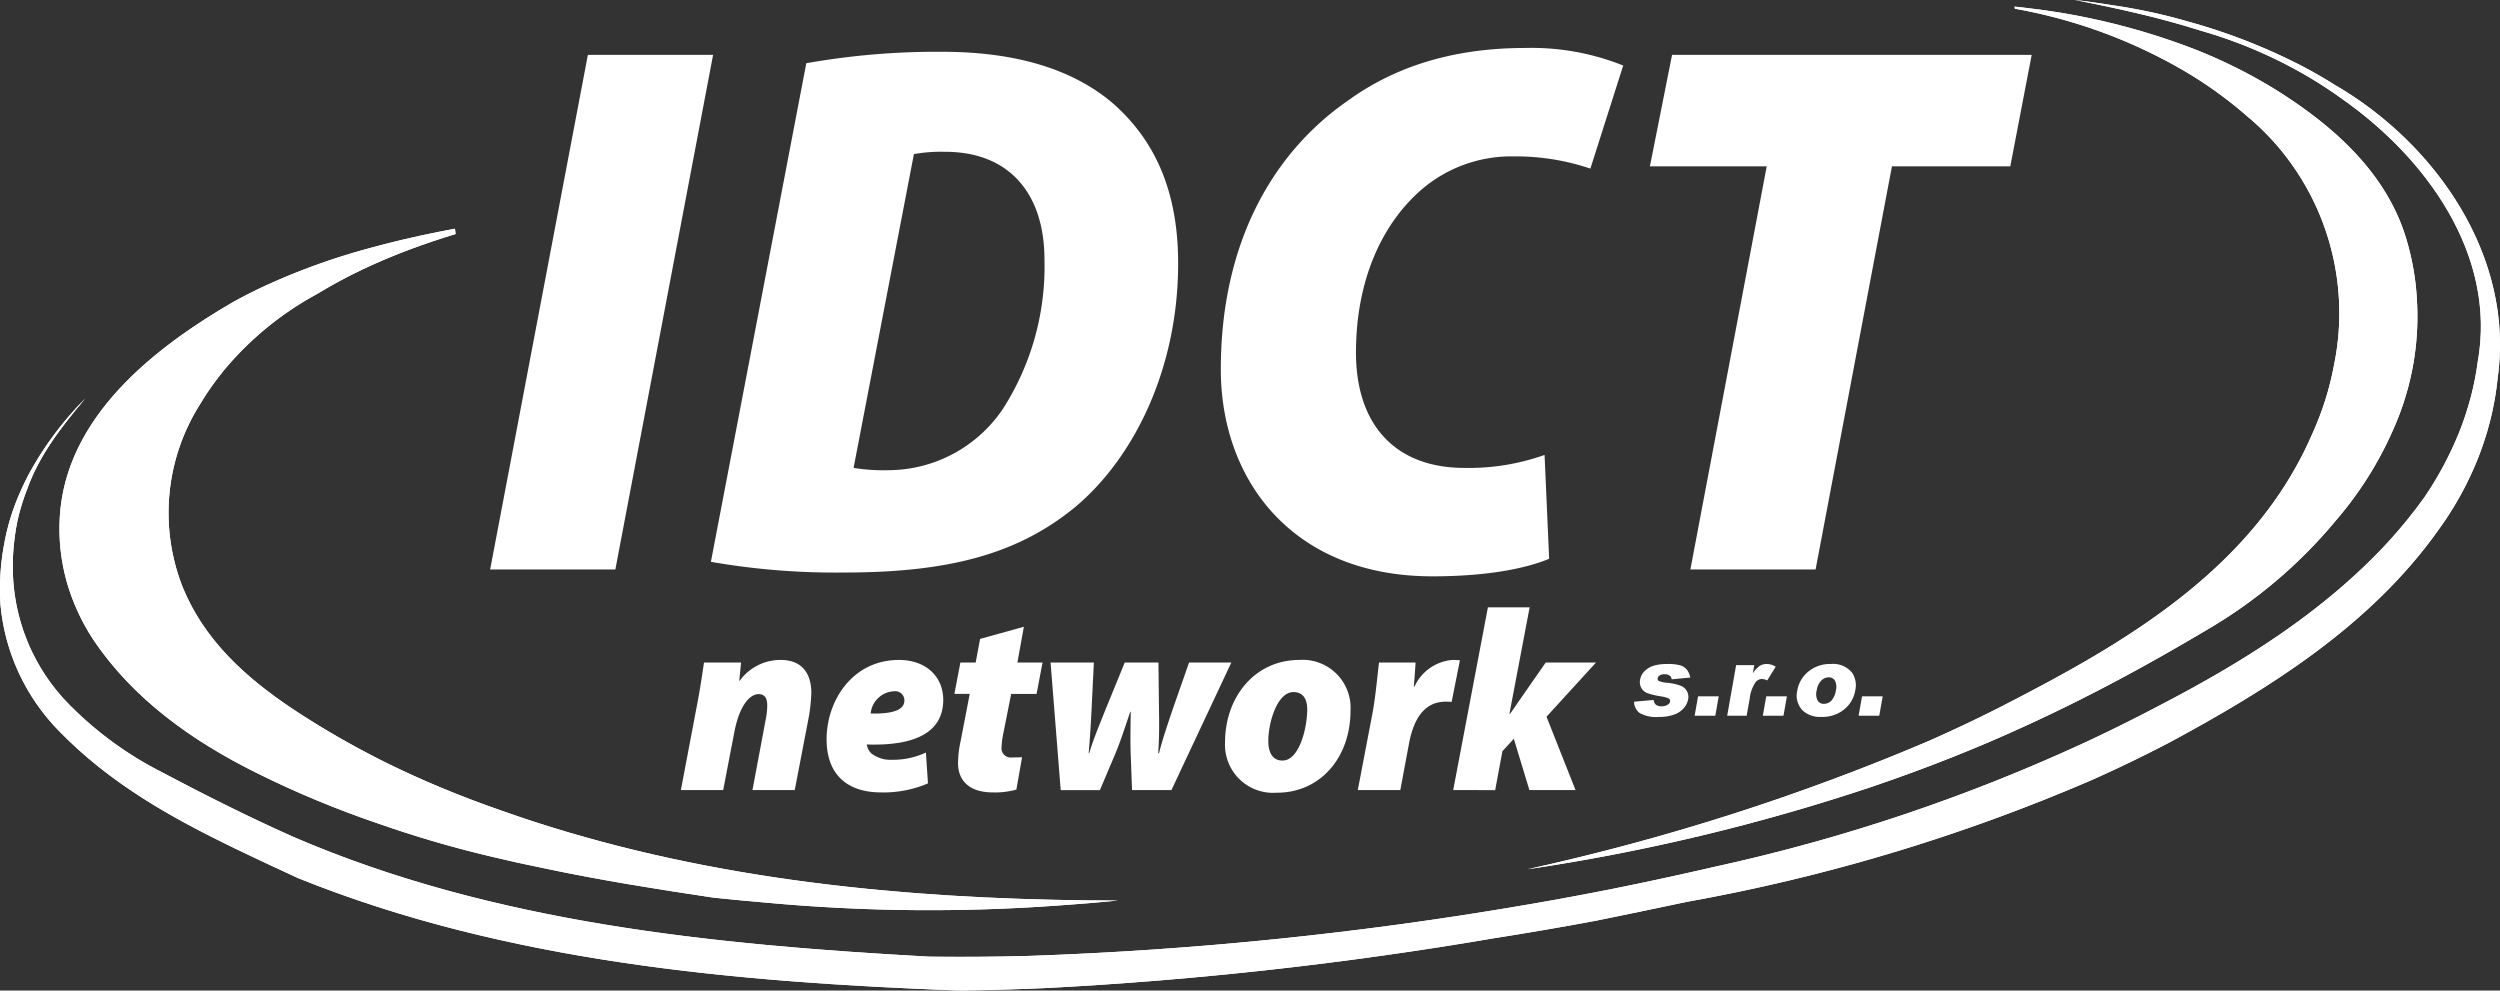 <svg xmlns="http://www.w3.org/2000/svg" xmlns:xlink="http://www.w3.org/1999/xlink" width="247.041" height="97.878" viewBox="0 0 247.041 97.878">
  <rect x="0" y="0" width="247.041" height="97.878" fill="#333333" stroke="none"/>
  <defs>
    <clipPath id="clip-path">
      <path id="Path_137" data-name="Path 137" d="M207.377,1.017c3.11.614,6.242,1.277,9.314,2.118q1.538.42,3.061.9a45.613,45.613,0,0,1,10.761,4.619q1.68,1,3.269,2.15c8.271,5.8,15.272,15.4,13.385,25.953a28.543,28.543,0,0,1-.694,3.526,30.908,30.908,0,0,1-1.13,3.425,34.229,34.229,0,0,1-3.43,6.427,47.971,47.971,0,0,1-3.519,4.351c-6.36,6.938-14.447,11.98-22.757,16.288q-3.619,1.906-7.21,3.58a177.544,177.544,0,0,1-36.49,12.277c-3.162.73-6.306,1.418-9.462,2.058s-6.317,1.227-9.5,1.768a363.042,363.042,0,0,1-49.007,5.022q-4.928.132-9.85.071c-21.282-1.183-43.1-3.323-62.845-11.851q-3.282-1.468-6.512-3.072c-2.155-1.061-4.294-2.165-6.421-3.293a35.074,35.074,0,0,1-9.061-6.578A19.316,19.316,0,0,1,3.59,56.876a20.762,20.762,0,0,1,.18-2.686,18.57,18.57,0,0,1,.7-3.3q.251-.8.56-1.593c1.221-3.391,3.453-6.205,5.734-8.913a32.693,32.693,0,0,0-5.647,7.594c-.288.556-.555,1.109-.8,1.672a22.274,22.274,0,0,0-1.606,5.27,24.216,24.216,0,0,0-.349,2.913,23.3,23.3,0,0,0,.009,2.919A20.46,20.46,0,0,0,8.2,73.293C13.244,78.466,19.237,81.8,25.47,84.824c2.078,1.007,4.183,1.98,6.3,2.961C52.407,96.1,75,98.058,97.042,98.895q4.419-.049,8.845-.253a379.833,379.833,0,0,0,43.993-4.9c3.379-.532,6.747-1.107,10.129-1.739q4.431-.9,8.954-1.86a182.178,182.178,0,0,0,40.1-12.063q3.838-1.711,7.581-3.665c9.946-5.356,19.887-11.569,26.569-20.939a32.347,32.347,0,0,0,2.869-4.694,31.417,31.417,0,0,0,2-5.057c.254-.869.473-1.744.647-2.63s.31-1.776.4-2.673c1.711-11.987-6.066-23.205-16.109-29.029q-1.682-1.059-3.456-1.973a58.039,58.039,0,0,0-11.124-4.3q-1.787-.519-3.6-.909t-3.652-.659c-1.288-.207-2.58-.39-3.808-.54" fill="#fff"/>
    </clipPath>
    <clipPath id="clip-path-2">
      <path id="Path_139" data-name="Path 139" d="M106.615,89.936c-18.544-.4-37.212-2.592-54.783-8.832q-2.916-1.011-5.777-2.195T40.4,76.346q-2.373-1.182-4.694-2.516t-4.58-2.838C26.552,67.92,22.485,64.239,20.36,59a20.053,20.053,0,0,1,1.762-18.084,27.554,27.554,0,0,1,3.188-4.3A31.464,31.464,0,0,1,33.7,30.04a49.252,49.252,0,0,1,4.5-2.421c1.535-.728,3.1-1.382,4.693-1.977,1.465-.548,2.951-1.04,4.452-1.5l-.062-.524c-.552.1-1.1.211-1.654.319-2.345.473-4.68,1.015-6.985,1.655A65.4,65.4,0,0,0,28.56,29.242c-1.081.5-2.146,1.039-3.192,1.618C17.417,35.473,8.829,42.277,8.235,52.085A19.384,19.384,0,0,0,8.918,58.5a20.836,20.836,0,0,0,2.556,5.615c3.947,5.944,9.863,10.137,16.2,13.274q2.949,1.473,5.967,2.722c2.011.836,4.045,1.6,6.1,2.3A109.828,109.828,0,0,0,50.567,85.59q2.74.66,5.509,1.223c5.55,1.178,11.121,2.058,16.715,2.9,1.542.162,3.279.328,5.177.493a175.231,175.231,0,0,0,29.066.279q2.9-.2,5.784-.483c-2.067.005-4.134-.022-6.2-.066" fill="#fff"/>
    </clipPath>
    <clipPath id="clip-path-3">
      <path id="Path_141" data-name="Path 141" d="M241.142,30.388A25.678,25.678,0,0,0,240.1,24.61c-1.969-6.579-7.292-11.228-12.919-14.741a50.506,50.506,0,0,0-7.713-3.878,67.134,67.134,0,0,0-16.7-4.163c-.46-.057-.915-.11-1.369-.158l.023.205c.63.112,1.26.235,1.888.373a50.806,50.806,0,0,1,14.615,5.637,40.533,40.533,0,0,1,6.434,4.6,24.852,24.852,0,0,1,4.429,4.769A25.374,25.374,0,0,1,232.963,37.1a29.3,29.3,0,0,1-2.1,6.683c-4.23,9.865-12.3,16.531-21.384,21.935-3.029,1.8-6.173,3.465-9.356,5.1q-3.582,1.824-7.248,3.438a223.876,223.876,0,0,1-39.631,12.661A199.639,199.639,0,0,0,187.181,78.8c2.657-.9,5.269-1.855,7.855-2.878s5.138-2.112,7.664-3.278c2.957-1.357,5.87-2.807,8.8-4.363s5.853-3.22,8.833-4.986a47.928,47.928,0,0,0,12.848-10.886A35.671,35.671,0,0,0,239.4,42.049a27.274,27.274,0,0,0,1.739-11.661" fill="#fff"/>
    </clipPath>
  </defs>
  <g id="Group_75" data-name="Group 75" transform="translate(-2.325 -1.017)">
    <g id="Group_70" data-name="Group 70">
      <path id="Path_136" data-name="Path 136" d="M207.377,1.017c3.11.614,6.242,1.277,9.314,2.118q1.538.42,3.061.9a45.613,45.613,0,0,1,10.761,4.619q1.68,1,3.269,2.15c8.271,5.8,15.272,15.4,13.385,25.953a28.543,28.543,0,0,1-.694,3.526,30.908,30.908,0,0,1-1.13,3.425,34.229,34.229,0,0,1-3.43,6.427,47.971,47.971,0,0,1-3.519,4.351c-6.36,6.938-14.447,11.98-22.757,16.288q-3.619,1.906-7.21,3.58a177.544,177.544,0,0,1-36.49,12.277c-3.162.73-6.306,1.418-9.462,2.058s-6.317,1.227-9.5,1.768a363.042,363.042,0,0,1-49.007,5.022q-4.928.132-9.85.071c-21.282-1.183-43.1-3.323-62.845-11.851q-3.282-1.468-6.512-3.072c-2.155-1.061-4.294-2.165-6.421-3.293a35.074,35.074,0,0,1-9.061-6.578A19.316,19.316,0,0,1,3.59,56.876a20.762,20.762,0,0,1,.18-2.686,18.57,18.57,0,0,1,.7-3.3q.251-.8.56-1.593c1.221-3.391,3.453-6.205,5.734-8.913a32.693,32.693,0,0,0-5.647,7.594c-.288.556-.555,1.109-.8,1.672a22.274,22.274,0,0,0-1.606,5.27,24.216,24.216,0,0,0-.349,2.913,23.3,23.3,0,0,0,.009,2.919A20.46,20.46,0,0,0,8.2,73.293C13.244,78.466,19.237,81.8,25.47,84.824c2.078,1.007,4.183,1.98,6.3,2.961C52.407,96.1,75,98.058,97.042,98.895q4.419-.049,8.845-.253a379.833,379.833,0,0,0,43.993-4.9c3.379-.532,6.747-1.107,10.129-1.739q4.431-.9,8.954-1.86a182.178,182.178,0,0,0,40.1-12.063q3.838-1.711,7.581-3.665c9.946-5.356,19.887-11.569,26.569-20.939a32.347,32.347,0,0,0,2.869-4.694,31.417,31.417,0,0,0,2-5.057c.254-.869.473-1.744.647-2.63s.31-1.776.4-2.673c1.711-11.987-6.066-23.205-16.109-29.029q-1.682-1.059-3.456-1.973a58.039,58.039,0,0,0-11.124-4.3q-1.787-.519-3.6-.909t-3.652-.659c-1.288-.207-2.58-.39-3.808-.54" fill="#fff"/>
      <g id="Group_69" data-name="Group 69" clip-path="url(#clip-path)">
        <rect id="Rectangle_84" data-name="Rectangle 84" width="250.418" height="102.772" transform="translate(0.372 1.056) rotate(-1.134)" fill="#fff"/>
      </g>
    </g>
    <g id="Group_72" data-name="Group 72">
      <path id="Path_138" data-name="Path 138" d="M106.615,89.936c-18.544-.4-37.212-2.592-54.783-8.832q-2.916-1.011-5.777-2.195T40.4,76.346q-2.373-1.182-4.694-2.516t-4.58-2.838C26.552,67.92,22.485,64.239,20.36,59a20.053,20.053,0,0,1,1.762-18.084,27.554,27.554,0,0,1,3.188-4.3A31.464,31.464,0,0,1,33.7,30.04a49.252,49.252,0,0,1,4.5-2.421c1.535-.728,3.1-1.382,4.693-1.977,1.465-.548,2.951-1.04,4.452-1.5l-.062-.524c-.552.1-1.1.211-1.654.319-2.345.473-4.68,1.015-6.985,1.655A65.4,65.4,0,0,0,28.56,29.242c-1.081.5-2.146,1.039-3.192,1.618C17.417,35.473,8.829,42.277,8.235,52.085A19.384,19.384,0,0,0,8.918,58.5a20.836,20.836,0,0,0,2.556,5.615c3.947,5.944,9.863,10.137,16.2,13.274q2.949,1.473,5.967,2.722c2.011.836,4.045,1.6,6.1,2.3A109.828,109.828,0,0,0,50.567,85.59q2.74.66,5.509,1.223c5.55,1.178,11.121,2.058,16.715,2.9,1.542.162,3.279.328,5.177.493a175.231,175.231,0,0,0,29.066.279q2.9-.2,5.784-.483c-2.067.005-4.134-.022-6.2-.066" fill="#fff"/>
      <g id="Group_71" data-name="Group 71" clip-path="url(#clip-path-2)">
        <rect id="Rectangle_85" data-name="Rectangle 85" width="80.213" height="112.393" transform="translate(-0.342 90.105) rotate(-82.76)" fill="#fff"/>
      </g>
    </g>
    <g id="Group_74" data-name="Group 74">
      <path id="Path_140" data-name="Path 140" d="M241.142,30.388A25.678,25.678,0,0,0,240.1,24.61c-1.969-6.579-7.292-11.228-12.919-14.741a50.506,50.506,0,0,0-7.713-3.878,67.134,67.134,0,0,0-16.7-4.163c-.46-.057-.915-.11-1.369-.158l.023.205c.63.112,1.26.235,1.888.373a50.806,50.806,0,0,1,14.615,5.637,40.533,40.533,0,0,1,6.434,4.6,24.852,24.852,0,0,1,4.429,4.769A25.374,25.374,0,0,1,232.963,37.1a29.3,29.3,0,0,1-2.1,6.683c-4.23,9.865-12.3,16.531-21.384,21.935-3.029,1.8-6.173,3.465-9.356,5.1q-3.582,1.824-7.248,3.438a223.876,223.876,0,0,1-39.631,12.661A199.639,199.639,0,0,0,187.181,78.8c2.657-.9,5.269-1.855,7.855-2.878s5.138-2.112,7.664-3.278c2.957-1.357,5.87-2.807,8.8-4.363s5.853-3.22,8.833-4.986a47.928,47.928,0,0,0,12.848-10.886A35.671,35.671,0,0,0,239.4,42.049a27.274,27.274,0,0,0,1.739-11.661" fill="#fff"/>
      <g id="Group_73" data-name="Group 73" clip-path="url(#clip-path-3)">
        <rect id="Rectangle_86" data-name="Rectangle 86" width="122.083" height="121.612" transform="translate(111.714 34.729) rotate(-38.519)" fill="#fff"/>
      </g>
    </g>
    <path id="Path_142" data-name="Path 142" d="M72.791,6.437,63.133,57.289H50.76L60.417,6.437Z" fill="#fff"/>
    <path id="Path_143" data-name="Path 143" d="M86.673,47.254h0a18.568,18.568,0,0,0,3.47.226,13.694,13.694,0,0,0,11.318-6.11,26.058,26.058,0,0,0,4.074-14.714c0-6.413-3.394-10.638-9.808-10.638a15.114,15.114,0,0,0-3.093.227ZM82,7.266a73.69,73.69,0,0,1,13.43-1.131c7.319,0,12.9,1.735,16.825,5.055,4.226,3.7,6.489,8.751,6.489,15.844,0,11.091-4.9,19.994-10.713,24.522-5.433,4.224-12,6.035-22.258,6.035a71.462,71.462,0,0,1-13.2-1.056Z" fill="#fff"/>
    <path id="Path_144" data-name="Path 144" d="M155.406,56.232c-2.34.982-6.187,1.736-11.544,1.736-13.807,0-20.9-9.506-20.9-20.447,0-12.6,5.207-21.427,12.45-26.482,5.055-3.7,11.016-5.282,17.654-5.282a24.328,24.328,0,0,1,9.658,1.736L159.48,17.678a23.023,23.023,0,0,0-7.62-1.207,13.611,13.611,0,0,0-9.281,3.47c-3.695,3.321-6.261,8.752-6.261,15.92,0,7.093,3.848,11.393,10.713,11.393a22.341,22.341,0,0,0,7.922-1.282Z" fill="#fff"/>
    <path id="Path_145" data-name="Path 145" d="M176.906,17.452H165.363l2.189-11.015H203.09l-2.114,11.015H189.281l-7.545,39.837H169.362Z" fill="#fff"/>
    <path id="Path_146" data-name="Path 146" d="M91.693,70.226h0a.9.9,0,0,0-1.025-.9,2.427,2.427,0,0,0-2.306,2.2c2.331.051,3.331-.41,3.331-1.28Zm2.331,8.2a11.085,11.085,0,0,1-4.611.895c-3.587,0-5.407-1.971-5.407-5.25,0-3.816,2.562-7.841,7.148-7.841,2.588,0,4.355,1.563,4.381,3.921,0,3.281-2.844,4.585-7.558,4.432a1.565,1.565,0,0,0,.436.87,3.085,3.085,0,0,0,2.076.642,7.591,7.591,0,0,0,3.33-.717ZM103.5,62.95l-.639,3.536h2.484l-.59,3.1h-2.509l-.795,4a7.954,7.954,0,0,0-.154,1.255.908.908,0,0,0,1.025,1.024c.282,0,.64,0,1-.025l-.562,3.2a7.751,7.751,0,0,1-2.332.28c-2.305,0-3.432-1.151-3.432-2.894a10.378,10.378,0,0,1,.255-2.177l.9-4.664H96.636l.59-3.1h1.512l.435-2.333Zm6.916,3.536-.23,4.714c-.078,1.536-.153,2.74-.282,4.251h.05c.462-1.511.976-2.715,1.513-4.072l2-4.893H116.8l.052,4.714c.026,1.64.026,2.716-.077,4.251h.077c.384-1.511.82-2.74,1.383-4.429l1.588-4.536H124l-5.918,12.605h-3.893l-.128-3.435c-.051-1.306-.026-2.612,0-4.3h-.051c-.641,1.92-1,3-1.487,4.176l-1.511,3.562H107.14l-1-12.605Zm18.651,9.684h0c1.614,0,2.433-3.126,2.433-5.073,0-.923-.358-1.692-1.357-1.692-1.665,0-2.511,3.177-2.486,4.868,0,1.078.411,1.9,1.385,1.9Zm-.565,3.177a4.747,4.747,0,0,1-5.122-4.972c0-4.483,2.945-8.147,7.353-8.147a4.739,4.739,0,0,1,5.045,5c0,4.687-3.023,8.121-7.249,8.121Zm7.995-.256,1.46-7.635c.333-1.818.486-3.844.641-4.97h3.61c-.05.794-.1,1.563-.179,2.357h.077a4.528,4.528,0,0,1,3.793-2.615c.255,0,.459.028.691.028l-.82,4.123a4.249,4.249,0,0,0-.589-.025c-2.177,0-3.177,1.819-3.611,4.074l-.873,4.663Zm9.428,0,3.431-18.062h4.124l-2,10.53h.052c.384-.512.717-1.026,1.076-1.538l2.459-3.535h4.97l-4.892,5.354,2.869,7.251h-4.56l-1.538-5.073-1.127,1.229-.716,3.844Zm-76.318,0L71.2,70.686c.307-1.561.511-2.995.692-4.2h3.663l-.18,1.793h.052a4.977,4.977,0,0,1,4.021-2.051c2.178,0,3.05,1.384,3.05,3.281a18.091,18.091,0,0,1-.231,2.254l-1.409,7.328H76.68l1.332-7.1a6.842,6.842,0,0,0,.129-1.254c0-.667-.205-1.129-.846-1.129-.922,0-1.922,1.205-2.408,3.767l-1.1,5.714Z" fill="#fff"/>
    <path id="Path_147" data-name="Path 147" d="M186.324,69.827h2.041l-.338,1.917h-2.042Zm-4.482-.572a1.372,1.372,0,0,0,.1.993.7.7,0,0,0,.621.32,1.009,1.009,0,0,0,.731-.315,1.856,1.856,0,0,0,.444-1.016,1.358,1.358,0,0,0-.094-.969.687.687,0,0,0-.607-.319,1.038,1.038,0,0,0-.745.323A1.771,1.771,0,0,0,181.842,69.255Zm-1.917.005a3.062,3.062,0,0,1,1.1-1.888,3.371,3.371,0,0,1,2.212-.742,2.4,2.4,0,0,1,2.11.871,2.23,2.23,0,0,1,.31,1.728,3.072,3.072,0,0,1-1.1,1.894,3.4,3.4,0,0,1-2.241.736,2.536,2.536,0,0,1-1.836-.613A2.1,2.1,0,0,1,179.925,69.26Zm-3.066.567H178.9l-.338,1.917h-2.043Zm-2.978-3.081h1.795l-.146.814a2.6,2.6,0,0,1,.665-.731,1.3,1.3,0,0,1,.715-.2,1.757,1.757,0,0,1,.883.266l-.834,1.359a1.314,1.314,0,0,0-.512-.142.808.808,0,0,0-.639.312,3.607,3.607,0,0,0-.586,1.64l-.3,1.679H173Zm-3.76,3.081h2.041l-.337,1.917h-2.043Zm-6.322.53,1.927-.173a.745.745,0,0,0,.245.482.86.86,0,0,0,.538.144,1.078,1.078,0,0,0,.627-.166.442.442,0,0,0,.218-.3.288.288,0,0,0-.161-.322,3.5,3.5,0,0,0-.786-.2,7.379,7.379,0,0,1-1.327-.324,1.127,1.127,0,0,1-.565-.5,1.168,1.168,0,0,1-.123-.805,1.571,1.571,0,0,1,.435-.849,2.136,2.136,0,0,1,.885-.536,4.5,4.5,0,0,1,1.379-.176,4.349,4.349,0,0,1,1.292.137,1.366,1.366,0,0,1,.635.423,1.831,1.831,0,0,1,.335.778l-1.842.175a.5.5,0,0,0-.172-.353.842.842,0,0,0-.518-.148.862.862,0,0,0-.491.115.424.424,0,0,0-.2.279.244.244,0,0,0,.136.278,2.585,2.585,0,0,0,.787.17,5.051,5.051,0,0,1,1.366.3,1.173,1.173,0,0,1,.722,1.337,1.818,1.818,0,0,1-.41.843,2.234,2.234,0,0,1-.937.652,4.284,4.284,0,0,1-1.571.242,3.252,3.252,0,0,1-1.88-.391A1.408,1.408,0,0,1,163.8,70.357Z" fill="#fff"/>
  </g>
</svg>
